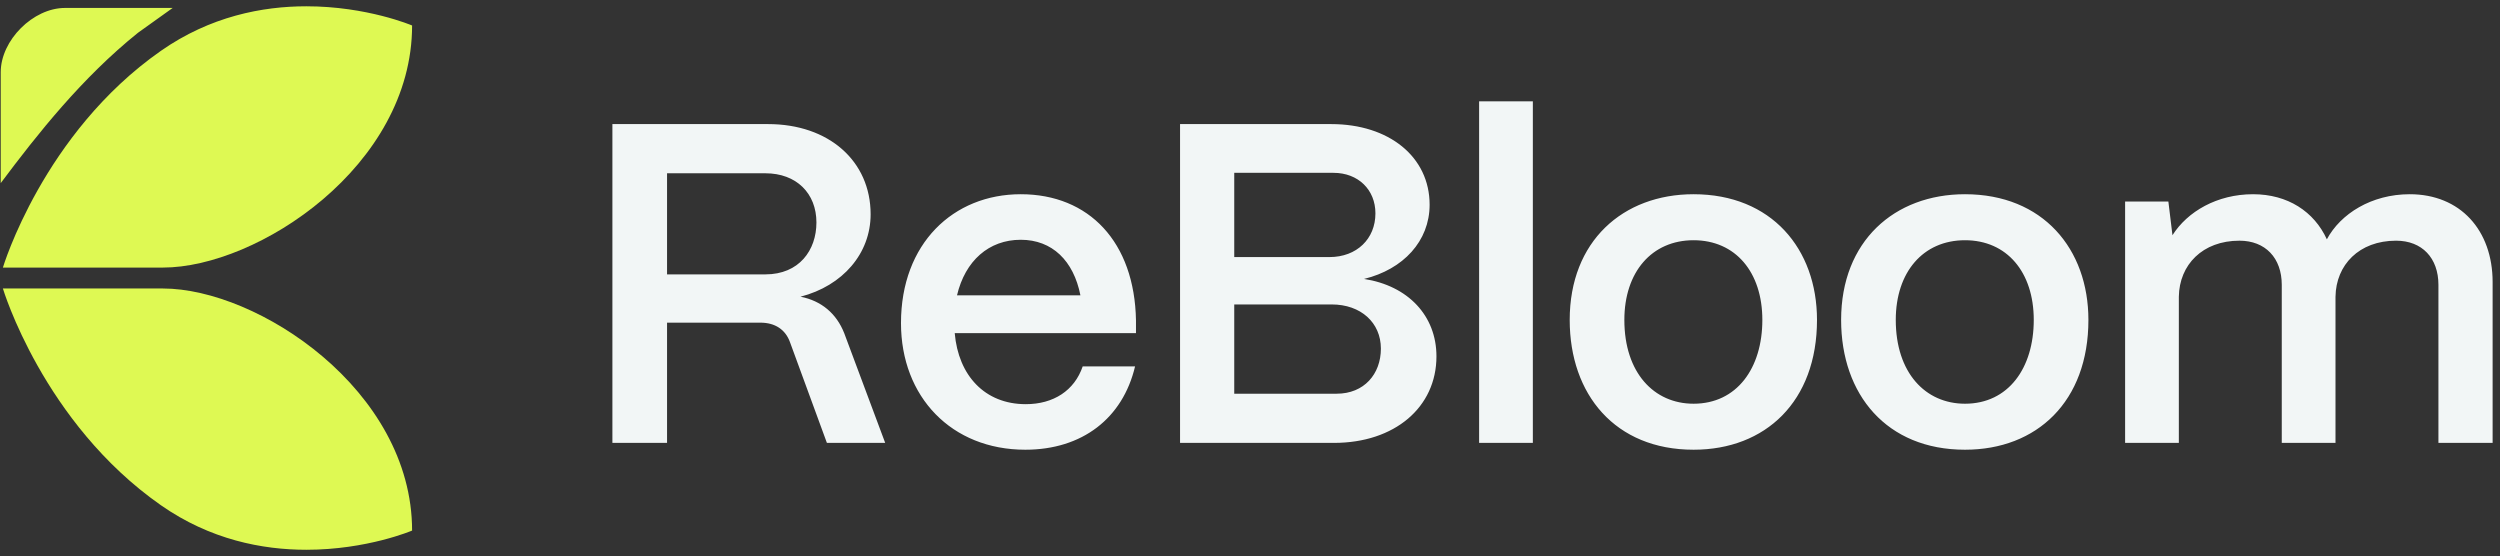 <svg width="544" height="121" viewBox="0 0 544 121" fill="none" xmlns="http://www.w3.org/2000/svg">
<rect x="0" y="0" width="544" height="121" fill="#333333" stroke="none"/>
<path fill-rule="evenodd" clip-rule="evenodd" d="M530.602 96.373V61.985C530.602 56.138 527.035 52.373 521.386 52.373C513.359 52.373 508.305 57.624 508.206 64.562V96.373H496.512V61.985C496.512 56.138 492.945 52.373 487.297 52.373C479.268 52.373 474.215 57.624 474.116 64.562V96.373H462.423V43.849H471.837L472.728 51.183C475.998 46.03 482.44 42.264 490.268 42.264C497.8 42.264 503.549 46.03 506.324 52.076C509.295 46.525 516.035 42.264 524.359 42.264C535.359 42.264 542.394 50.093 542.394 61.391V96.373H530.602ZM427.583 97.859C410.537 97.859 400.628 85.868 400.628 69.616C400.628 52.472 412.222 42.264 427.583 42.264C444.529 42.264 454.438 54.156 454.438 69.616C454.438 87.354 443.24 97.859 427.583 97.859ZM427.583 52.274C418.465 52.274 412.519 59.21 412.519 69.616C412.519 81.111 418.96 87.849 427.583 87.849C436.997 87.849 442.546 80.119 442.546 69.616C442.546 59.21 436.7 52.274 427.583 52.274ZM368.522 97.859C351.478 97.859 341.567 85.868 341.567 69.616C341.567 52.472 353.163 42.264 368.522 42.264C385.468 42.264 395.378 54.156 395.378 69.616C395.378 87.354 384.18 97.859 368.522 97.859ZM368.522 52.274C359.406 52.274 353.46 59.21 353.46 69.616C353.46 81.111 359.901 87.849 368.522 87.849C377.936 87.849 383.487 80.119 383.487 69.616C383.487 59.21 377.639 52.274 368.522 52.274ZM321.855 22.049H333.548V96.373H321.855V22.049ZM312.571 77.544C312.571 88.643 303.454 96.373 290.274 96.373H256.779V27.003H289.68C302.264 27.003 311.085 34.138 311.085 44.544C311.085 52.472 305.336 58.616 296.815 60.697C306.427 62.183 312.571 68.723 312.571 77.544ZM299.293 46.426C299.293 41.274 295.526 37.608 290.175 37.608H268.571V55.94H289.283C295.229 55.94 299.293 51.977 299.293 46.426ZM289.779 66.247H268.571V85.67H290.868C296.815 85.67 300.481 81.408 300.481 75.859C300.481 70.21 296.122 66.247 289.779 66.247ZM223.207 87.948C229.253 87.948 233.811 84.975 235.595 79.723H246.991C244.316 91.02 235.496 97.859 223.108 97.859C207.055 97.859 196.055 86.363 196.055 70.309C196.055 52.967 207.451 42.264 222.118 42.264C236.982 42.264 246.892 52.67 247.189 69.715V72.49H207.748C208.541 81.705 214.289 87.948 223.207 87.948ZM235.1 64.264C233.613 56.733 228.956 52.175 222.118 52.175C215.18 52.175 210.028 56.733 208.244 64.264H235.1ZM192.618 96.373H179.933L171.906 74.472C170.915 71.697 168.636 70.21 165.465 70.21H145.15V96.373H133.259V27.003H167.15C180.329 27.003 189.447 35.03 189.447 46.624C189.447 55.148 183.402 62.183 174.185 64.562C178.744 65.453 182.014 68.228 183.699 72.49L192.618 96.373ZM177.655 48.408C177.655 42.066 173.294 37.706 166.556 37.706H145.15V59.705H166.556C173.888 59.705 177.655 54.453 177.655 48.408Z" fill="#F2F6F6"/>
<path fill-rule="evenodd" clip-rule="evenodd" d="M66.662 119.631C57.104 119.631 45.748 117.447 34.996 109.926C9.367 91.998 0.63 62.776 0.63 62.776C0.63 62.776 14.82 62.776 35.433 62.776C56.045 62.776 89.672 84.856 89.672 115.453C89.672 115.453 79.888 119.631 66.662 119.631ZM35.433 58.225C14.82 58.225 0.63 58.225 0.63 58.225C0.63 58.225 9.367 29.003 34.996 11.074C45.748 3.553 57.104 1.369 66.662 1.369C79.888 1.369 89.672 5.547 89.672 5.547C89.672 36.145 56.045 58.225 35.433 58.225ZM0.157 39.849C0.157 38.166 0.157 35.775 0.157 31.586C0.157 28.993 0.157 24.206 0.157 19.643V15.714C0.157 8.772 7.2 1.729 14.143 1.729H18.951C23.248 1.729 27.678 1.729 30.014 1.729C33.847 1.729 35.953 1.729 37.576 1.729L30.014 7.139C17.883 16.882 8.192 29.111 0.157 39.849Z" fill="#DEF953"/>
</svg>
